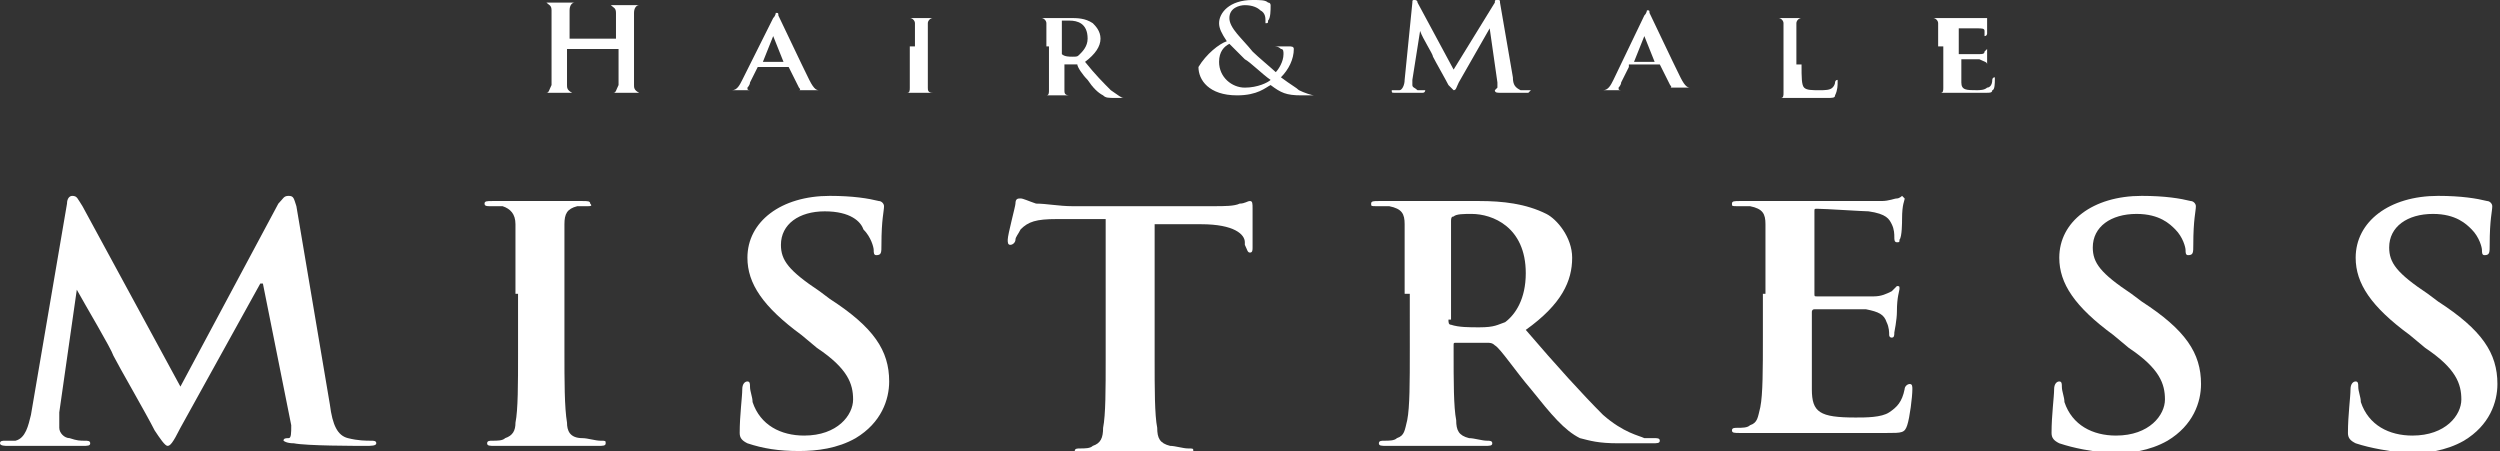 <?xml version="1.0" encoding="utf-8"?>
<!-- Generator: Adobe Illustrator 22.1.0, SVG Export Plug-In . SVG Version: 6.00 Build 0)  -->
<svg version="1.1" id="レイヤー_1" xmlns="http://www.w3.org/2000/svg" xmlns:xlink="http://www.w3.org/1999/xlink" x="0px"
	 y="0px" viewBox="0 0 97 17.5" style="enable-background:new 0 0 97 17.5;" xml:space="preserve">
<rect x="0" y="0" width="97" height="17.5" fill="#333333" stroke="none"/>
<style type="text/css">
	.st0{fill:#FFFFFF;}
</style>
<g>
	<path class="st0" d="M23.9,1.6C24,1.6,24,1.6,23.9,1.6l0-0.1c0-0.7,0-0.9,0-1c0-0.2-0.1-0.2-0.2-0.3c0,0-0.1,0-0.2,0
		c-0.1,0-0.1,0-0.1,0s0,0,0.1,0c0.3,0,0.6,0,0.8,0c0.1,0,0.5,0,0.7,0c0.1,0,0.1,0,0.1,0s0,0-0.1,0c0,0-0.1,0-0.2,0
		c-0.1,0-0.2,0.1-0.2,0.3c0,0.2,0,0.3,0,1v0.8c0,0.4,0,0.8,0,1c0,0.1,0,0.2,0.2,0.3c0.1,0,0.2,0,0.3,0c0.1,0,0.1,0,0.1,0
		c0,0,0,0-0.1,0c-0.3,0-0.7,0-0.8,0c-0.1,0-0.5,0-0.7,0c-0.1,0-0.1,0-0.1,0c0,0,0,0,0.1,0c0.1,0,0.1,0,0.2,0c0.1,0,0.1-0.1,0.2-0.3
		c0-0.2,0-0.6,0-1V1.9c0,0,0,0,0,0h-2c0,0,0,0,0,0v0.4c0,0.4,0,0.8,0,1c0,0.1,0,0.2,0.2,0.3c0.1,0,0.2,0,0.3,0c0.1,0,0.1,0,0.1,0
		c0,0,0,0-0.1,0c-0.3,0-0.7,0-0.8,0c-0.1,0-0.5,0-0.7,0c-0.1,0-0.1,0-0.1,0c0,0,0,0,0.1,0c0.1,0,0.1,0,0.2,0c0.1,0,0.1-0.1,0.2-0.3
		c0-0.2,0-0.6,0-1V1.4c0-0.7,0-0.9,0-1c0-0.2-0.1-0.2-0.2-0.3c0,0-0.1,0-0.2,0c-0.1,0-0.1,0-0.1,0s0,0,0.1,0c0.3,0,0.6,0,0.8,0
		c0.1,0,0.5,0,0.7,0c0.1,0,0.1,0,0.1,0s0,0-0.1,0c0,0-0.1,0-0.2,0c-0.1,0-0.2,0.1-0.2,0.3c0,0.2,0,0.3,0,1v0.1c0,0,0,0,0,0H23.9z"/>
	<path class="st0" d="M29.4,2.6C29.4,2.6,29.4,2.6,29.4,2.6l-0.3,0.6c0,0.1-0.1,0.2-0.1,0.2c0,0.1,0,0.1,0.2,0.1h0.1
		c0.1,0,0.1,0,0.1,0c0,0,0,0-0.1,0c-0.2,0-0.4,0-0.5,0c0,0-0.3,0-0.5,0c-0.1,0-0.1,0-0.1,0c0,0,0,0,0.1,0c0,0,0.1,0,0.1,0
		c0.2,0,0.3-0.2,0.4-0.4L30,0.7c0.1-0.1,0.1-0.2,0.1-0.2c0.1,0,0.1,0,0.1,0.1c0.1,0.2,0.9,1.9,1.2,2.5c0.2,0.4,0.3,0.4,0.4,0.4
		c0.1,0,0.1,0,0.2,0c0,0,0.1,0,0.1,0c0,0,0,0-0.2,0c-0.2,0-0.5,0-0.9,0c-0.1,0-0.1,0-0.1,0c0,0,0,0,0.1,0c0,0,0.1,0,0-0.1l-0.4-0.8
		c0,0,0,0,0,0H29.4z M30.4,2.4C30.4,2.4,30.4,2.4,30.4,2.4l-0.4-1c0,0,0,0,0,0c0,0,0,0,0,0l-0.4,1c0,0,0,0,0,0H30.4z"/>
	<path class="st0" d="M35.5,1.8c0-0.6,0-0.7,0-0.9c0-0.1-0.1-0.2-0.2-0.2c-0.1,0-0.1,0-0.2,0c0,0-0.1,0-0.1,0c0,0,0,0,0.1,0
		c0.2,0,0.5,0,0.6,0c0.1,0,0.4,0,0.6,0c0.1,0,0.1,0,0.1,0c0,0,0,0-0.1,0c0,0-0.1,0-0.1,0c-0.1,0-0.2,0.1-0.2,0.2c0,0.1,0,0.2,0,0.9
		v0.7c0,0.4,0,0.7,0,0.9c0,0.1,0,0.2,0.2,0.2c0.1,0,0.2,0,0.2,0c0.1,0,0.1,0,0.1,0c0,0,0,0-0.1,0c-0.3,0-0.6,0-0.8,0
		c-0.1,0-0.4,0-0.6,0c-0.1,0-0.1,0-0.1,0c0,0,0,0,0.1,0c0.1,0,0.1,0,0.2,0c0.1,0,0.1-0.1,0.1-0.2c0-0.2,0-0.5,0-0.9V1.8z"/>
	<path class="st0" d="M40.6,1.8c0-0.6,0-0.7,0-0.9c0-0.1-0.1-0.2-0.2-0.2c0,0-0.1,0-0.2,0c0,0-0.1,0-0.1,0s0,0,0.1,0
		c0.2,0,0.5,0,0.6,0c0.2,0,0.6,0,0.7,0c0.3,0,0.6,0,0.9,0.2c0.1,0.1,0.3,0.3,0.3,0.6c0,0.3-0.2,0.6-0.6,0.9c0.4,0.5,0.7,0.8,1,1.1
		c0.3,0.2,0.4,0.3,0.5,0.3c0,0,0.1,0,0.1,0s0.1,0,0.1,0c0,0,0,0-0.1,0h-0.4c-0.3,0-0.4,0-0.5-0.1c-0.2-0.1-0.4-0.3-0.6-0.6
		c-0.2-0.2-0.4-0.5-0.4-0.6c0,0-0.1,0-0.1,0l-0.4,0c0,0,0,0,0,0v0.1c0,0.4,0,0.7,0,0.9c0,0.1,0,0.2,0.2,0.2c0.1,0,0.2,0,0.2,0
		c0,0,0.1,0,0.1,0c0,0,0,0-0.1,0c-0.3,0-0.7,0-0.7,0c-0.1,0-0.4,0-0.6,0c-0.1,0-0.1,0-0.1,0c0,0,0,0,0.1,0c0.1,0,0.1,0,0.2,0
		c0.1,0,0.1-0.1,0.1-0.2c0-0.2,0-0.5,0-0.9V1.8z M41.2,2.1C41.2,2.1,41.2,2.1,41.2,2.1c0.1,0.1,0.3,0.1,0.4,0.1c0.2,0,0.2,0,0.3-0.1
		c0.1-0.1,0.3-0.3,0.3-0.6c0-0.6-0.4-0.7-0.7-0.7c-0.1,0-0.2,0-0.3,0c0,0,0,0,0,0.1V2.1z"/>
	<path class="st0" d="M47.6,1.6c-0.2-0.3-0.3-0.5-0.3-0.7c0-0.4,0.4-0.9,1.3-0.9c0.3,0,0.5,0,0.6,0.1c0.1,0,0.1,0.1,0.1,0.1
		c0,0.2,0,0.5-0.1,0.6c0,0.1,0,0.1-0.1,0.1c0,0,0,0,0-0.1c0-0.1,0-0.3-0.2-0.4c-0.1-0.1-0.3-0.2-0.6-0.2c-0.2,0-0.6,0.1-0.6,0.5
		c0,0.4,0.5,0.8,0.9,1.3c0.2,0.2,0.8,0.7,0.9,0.8c0.1-0.1,0.3-0.4,0.3-0.7c0-0.1,0-0.2-0.1-0.2c-0.1-0.1-0.2-0.1-0.3-0.1
		c0,0-0.1,0-0.1,0c0,0,0,0,0.1,0c0.1,0,0.3,0,0.6,0c0.1,0,0.2,0,0.2,0.1c0,0.4-0.2,0.8-0.5,1.1c0.4,0.3,0.6,0.4,0.7,0.5
		c0.2,0.1,0.5,0.2,0.6,0.2c0,0,0.1,0,0.1,0c0,0,0,0-0.2,0h-0.4c-0.6,0-0.8-0.1-1.2-0.4c-0.2,0.1-0.5,0.4-1.3,0.4
		c-1.1,0-1.5-0.6-1.5-1.1C46.8,2.1,47.3,1.7,47.6,1.6z M49.3,3.1c-0.3-0.2-0.8-0.7-1-0.8c-0.1-0.1-0.5-0.5-0.6-0.6
		c-0.2,0.1-0.4,0.3-0.4,0.7c0,0.6,0.5,1,1,1C48.8,3.4,49.2,3.2,49.3,3.1z"/>
	<path class="st0" d="M54.8,0.1c0-0.1,0-0.1,0.1-0.1c0,0,0.1,0,0.1,0.1l1.4,2.6L58,0.1C58,0,58,0,58.1,0s0.1,0,0.1,0.1l0.5,2.9
		c0,0.3,0.1,0.4,0.3,0.5c0.2,0,0.3,0,0.3,0c0,0,0.1,0,0.1,0c0,0-0.1,0.1-0.1,0.1c-0.1,0-0.9,0-1.1,0c-0.1,0-0.2,0-0.2-0.1
		c0,0,0,0,0.1-0.1c0,0,0-0.1,0-0.2l-0.3-2.1h0l-1.2,2.1c-0.1,0.2-0.1,0.3-0.2,0.3c0,0-0.1-0.1-0.2-0.2c-0.1-0.2-0.5-0.9-0.6-1.1
		c0-0.1-0.4-0.7-0.5-1h0l-0.3,1.9c0,0.1,0,0.1,0,0.2c0,0.1,0.1,0.1,0.2,0.2c0.1,0,0.2,0,0.2,0c0,0,0.1,0,0.1,0c0,0,0,0.1-0.1,0.1
		c-0.2,0-0.5,0-0.6,0c-0.1,0-0.4,0-0.5,0c-0.1,0-0.1,0-0.1-0.1c0,0,0,0,0.1,0c0,0,0.1,0,0.2,0c0.1,0,0.2-0.2,0.2-0.4L54.8,0.1z"/>
	<path class="st0" d="M63.2,2.6C63.2,2.6,63.2,2.6,63.2,2.6l-0.3,0.6c0,0.1-0.1,0.2-0.1,0.2c0,0.1,0,0.1,0.2,0.1h0.1
		c0.1,0,0.1,0,0.1,0c0,0,0,0-0.1,0c-0.2,0-0.4,0-0.5,0c0,0-0.3,0-0.5,0c-0.1,0-0.1,0-0.1,0c0,0,0,0,0.1,0c0,0,0.1,0,0.1,0
		c0.2,0,0.3-0.2,0.4-0.4l1.2-2.5c0.1-0.1,0.1-0.2,0.1-0.2c0.1,0,0.1,0,0.1,0.1c0.1,0.2,0.9,1.9,1.2,2.5c0.2,0.4,0.3,0.4,0.4,0.4
		c0.1,0,0.1,0,0.2,0c0,0,0.1,0,0.1,0c0,0,0,0-0.2,0c-0.2,0-0.5,0-0.9,0c-0.1,0-0.1,0-0.1,0c0,0,0,0,0.1,0c0,0,0.1,0,0-0.1l-0.4-0.8
		c0,0,0,0,0,0H63.2z M64.2,2.4C64.2,2.4,64.2,2.4,64.2,2.4l-0.4-1c0,0,0,0,0,0c0,0,0,0,0,0l-0.4,1c0,0,0,0,0,0H64.2z"/>
	<path class="st0" d="M69.9,2.5c0,0.5,0,0.8,0.1,0.9c0.1,0.1,0.3,0.1,0.6,0.1c0.2,0,0.4,0,0.5-0.1c0.1-0.1,0.1-0.2,0.1-0.2
		c0,0,0-0.1,0.1-0.1c0,0,0,0,0,0.1s0,0.3-0.1,0.5c0,0.1-0.1,0.1-0.3,0.1c-0.3,0-0.6,0-0.8,0c-0.2,0-0.4,0-0.6,0c-0.1,0-0.2,0-0.3,0
		c-0.1,0-0.2,0-0.3,0c-0.1,0-0.1,0-0.1,0c0,0,0,0,0.1,0c0.1,0,0.1,0,0.2,0c0.1,0,0.1-0.1,0.1-0.2c0-0.2,0-0.5,0-0.9V1.8
		c0-0.6,0-0.7,0-0.9c0-0.1-0.1-0.2-0.2-0.2c0,0-0.1,0-0.2,0c-0.1,0-0.1,0-0.1,0s0,0,0.1,0c0.2,0,0.5,0,0.6,0c0.1,0,0.5,0,0.7,0
		c0.1,0,0.1,0,0.1,0s0,0-0.1,0c-0.1,0-0.1,0-0.2,0c-0.1,0-0.2,0.1-0.2,0.2c0,0.1,0,0.2,0,0.9V2.5z"/>
	<path class="st0" d="M75.2,1.8c0-0.6,0-0.7,0-0.9c0-0.1-0.1-0.2-0.2-0.2c0,0-0.1,0-0.2,0c0,0-0.1,0-0.1,0s0,0,0.1,0
		c0.2,0,0.5,0,0.7,0c0.1,0,1.2,0,1.3,0c0.1,0,0.2,0,0.2,0c0,0,0.1,0,0.1,0c0,0,0,0,0,0c0,0,0,0.1,0,0.3c0,0,0,0.2,0,0.3
		c0,0,0,0.1-0.1,0.1c0,0,0,0,0-0.1c0,0,0-0.1,0-0.1c0-0.1-0.1-0.1-0.3-0.1c-0.1,0-0.6,0-0.7,0c0,0,0,0,0,0v1c0,0,0,0,0,0
		c0.1,0,0.7,0,0.8,0c0.1,0,0.2,0,0.2-0.1c0,0,0.1-0.1,0.1-0.1c0,0,0,0,0,0c0,0,0,0.1,0,0.3c0,0.1,0,0.2,0,0.3c0,0,0,0.1,0,0.1
		c0,0,0,0,0,0c0,0,0-0.1,0-0.1c0-0.1-0.1-0.1-0.3-0.2c-0.1,0-0.6,0-0.7,0c0,0,0,0,0,0v0.3c0,0.1,0,0.5,0,0.6c0,0.3,0.2,0.3,0.6,0.3
		c0.1,0,0.3,0,0.4-0.1c0.1,0,0.2-0.1,0.2-0.3c0,0,0-0.1,0.1-0.1c0,0,0,0.1,0,0.1c0,0.1,0,0.4-0.1,0.4c0,0.1-0.1,0.1-0.2,0.1
		c-0.3,0-0.6,0-0.9,0c-0.2,0-0.4,0-0.5,0c-0.1,0-0.2,0-0.3,0c-0.1,0-0.2,0-0.3,0c-0.1,0-0.1,0-0.1,0c0,0,0,0,0.1,0
		c0.1,0,0.1,0,0.2,0c0.1,0,0.1-0.1,0.1-0.2c0-0.2,0-0.5,0-0.9V1.8z"/>
	<path class="st0" d="M2.6,7.9c0-0.2,0.1-0.3,0.2-0.3C3,7.6,3,7.7,3.2,8L7,15l3.8-7.1C11,7.7,11,7.6,11.2,7.6s0.2,0.1,0.3,0.4
		l1.3,7.7c0.1,0.8,0.3,1.2,0.7,1.3c0.4,0.1,0.7,0.1,0.9,0.1c0.1,0,0.2,0,0.2,0.1c0,0.1-0.2,0.1-0.4,0.1c-0.4,0-2.3,0-2.8-0.1
		c-0.3,0-0.4-0.1-0.4-0.1c0-0.1,0.1-0.1,0.2-0.1c0.1,0,0.1-0.2,0.1-0.5L10.2,11h-0.1l-3.1,5.6c-0.3,0.6-0.4,0.7-0.5,0.7
		s-0.3-0.3-0.5-0.6c-0.3-0.6-1.4-2.5-1.6-2.9c-0.1-0.3-1-1.8-1.5-2.7H3L2.3,16c0,0.2,0,0.4,0,0.6c0,0.2,0.2,0.4,0.4,0.4
		c0.3,0.1,0.4,0.1,0.6,0.1c0.1,0,0.2,0,0.2,0.1c0,0.1-0.1,0.1-0.3,0.1c-0.6,0-1.2,0-1.5,0c-0.3,0-0.9,0-1.4,0c-0.1,0-0.3,0-0.3-0.1
		c0-0.1,0.1-0.1,0.2-0.1c0.1,0,0.2,0,0.4,0c0.4-0.1,0.5-0.6,0.6-1L2.6,7.9z"/>
	<path class="st0" d="M20,11.4c0-1.9,0-2.3,0-2.7c0-0.4-0.2-0.6-0.5-0.7C19.4,8,19.2,8,19,8c-0.1,0-0.2,0-0.2-0.1
		c0-0.1,0.1-0.1,0.3-0.1c0.5,0,1.4,0,1.8,0c0.4,0,1.2,0,1.7,0c0.2,0,0.3,0,0.3,0.1C23,8,22.9,8,22.8,8c-0.1,0-0.3,0-0.4,0
		c-0.4,0.1-0.5,0.3-0.5,0.7c0,0.4,0,0.8,0,2.7v2.2c0,1.2,0,2.2,0.1,2.8c0,0.3,0.1,0.6,0.6,0.6c0.2,0,0.5,0.1,0.7,0.1
		c0.2,0,0.2,0,0.2,0.1c0,0.1-0.1,0.1-0.3,0.1c-0.9,0-1.8,0-2.2,0c-0.3,0-1.2,0-1.8,0c-0.2,0-0.3,0-0.3-0.1c0-0.1,0.1-0.1,0.2-0.1
		c0.2,0,0.4,0,0.5-0.1c0.3-0.1,0.4-0.3,0.4-0.6c0.1-0.5,0.1-1.5,0.1-2.7V11.4z"/>
	<path class="st0" d="M29,17.2c-0.2-0.1-0.3-0.2-0.3-0.4c0-0.7,0.1-1.4,0.1-1.7c0-0.2,0.1-0.3,0.2-0.3c0.1,0,0.1,0.1,0.1,0.2
		c0,0.2,0.1,0.4,0.1,0.6c0.3,0.9,1.1,1.3,2,1.3c1.3,0,1.9-0.8,1.9-1.4c0-0.6-0.2-1.2-1.4-2L31.1,13c-1.5-1.1-2.1-2-2.1-3
		c0-1.4,1.3-2.4,3.2-2.4c0.9,0,1.5,0.1,1.9,0.2c0.1,0,0.2,0.1,0.2,0.2c0,0.2-0.1,0.5-0.1,1.5c0,0.3,0,0.4-0.2,0.4
		c-0.1,0-0.1-0.1-0.1-0.2c0-0.1-0.1-0.5-0.4-0.8C33.4,8.6,33,8.2,32,8.2c-1,0-1.7,0.5-1.7,1.3c0,0.6,0.3,1,1.5,1.8l0.4,0.3
		c1.7,1.1,2.3,2,2.3,3.2c0,0.7-0.3,1.6-1.3,2.2c-0.7,0.4-1.5,0.5-2.2,0.5C30.2,17.5,29.6,17.4,29,17.2z"/>
	<path class="st0" d="M43.1,8.5L41,8.5c-0.8,0-1.1,0.1-1.4,0.4c-0.1,0.2-0.2,0.3-0.2,0.4c0,0.1-0.1,0.2-0.2,0.2
		c-0.1,0-0.1-0.1-0.1-0.2c0-0.2,0.3-1.3,0.3-1.4c0-0.2,0.1-0.2,0.2-0.2c0.1,0,0.3,0.1,0.6,0.2c0.4,0,0.9,0.1,1.4,0.1h5.5
		c0.4,0,0.8,0,1-0.1c0.2,0,0.3-0.1,0.4-0.1c0.1,0,0.1,0.1,0.1,0.3c0,0.3,0,1.1,0,1.5c0,0.1,0,0.2-0.1,0.2c-0.1,0-0.1-0.1-0.2-0.3
		l0-0.1c0-0.3-0.4-0.7-1.7-0.7l-1.8,0v5.2c0,1.2,0,2.2,0.1,2.7c0,0.4,0.1,0.6,0.5,0.7c0.2,0,0.5,0.1,0.7,0.1c0.2,0,0.2,0,0.2,0.1
		c0,0.1-0.1,0.1-0.3,0.1c-0.9,0-1.8,0-2.2,0c-0.3,0-1.2,0-1.8,0c-0.2,0-0.3,0-0.3-0.1c0-0.1,0.1-0.1,0.2-0.1c0.2,0,0.4,0,0.5-0.1
		c0.3-0.1,0.4-0.3,0.4-0.7c0.1-0.5,0.1-1.5,0.1-2.7V8.5z"/>
	<path class="st0" d="M54.5,11.4c0-1.9,0-2.3,0-2.7c0-0.4-0.1-0.6-0.6-0.7c-0.1,0-0.4,0-0.5,0c-0.2,0-0.2,0-0.2-0.1
		c0-0.1,0.1-0.1,0.3-0.1c0.7,0,1.6,0,1.9,0c0.5,0,1.5,0,2,0c0.9,0,1.8,0.1,2.6,0.5c0.4,0.2,1,0.9,1,1.7c0,0.9-0.4,1.8-1.8,2.8
		c1.2,1.4,2.2,2.5,3,3.3c0.8,0.7,1.4,0.8,1.6,0.9c0.2,0,0.3,0,0.4,0c0.1,0,0.2,0,0.2,0.1c0,0.1-0.1,0.1-0.3,0.1h-1.3
		c-0.8,0-1.1-0.1-1.5-0.2c-0.6-0.3-1.1-0.9-1.9-1.9c-0.6-0.7-1.2-1.6-1.4-1.7c-0.1-0.1-0.2-0.1-0.3-0.1l-1.2,0c-0.1,0-0.1,0-0.1,0.1
		v0.2c0,1.2,0,2.2,0.1,2.7c0,0.4,0.1,0.6,0.5,0.7c0.2,0,0.5,0.1,0.7,0.1c0.1,0,0.2,0,0.2,0.1c0,0.1-0.1,0.1-0.3,0.1
		c-0.8,0-1.8,0-2.1,0c-0.3,0-1.1,0-1.7,0c-0.2,0-0.3,0-0.3-0.1c0-0.1,0.1-0.1,0.2-0.1c0.2,0,0.4,0,0.5-0.1c0.3-0.1,0.3-0.3,0.4-0.7
		c0.1-0.5,0.1-1.5,0.1-2.7V11.4z M56.2,12.4c0,0.1,0,0.2,0.1,0.2c0.3,0.1,0.7,0.1,1.1,0.1c0.6,0,0.7-0.1,1-0.2
		c0.4-0.3,0.8-0.9,0.8-1.9c0-1.8-1.3-2.3-2.1-2.3c-0.3,0-0.6,0-0.7,0.1c-0.1,0-0.1,0.1-0.1,0.2V12.4z"/>
	<path class="st0" d="M68.5,11.4c0-1.9,0-2.3,0-2.7c0-0.4-0.1-0.6-0.6-0.7c-0.1,0-0.4,0-0.5,0c-0.2,0-0.2,0-0.2-0.1
		c0-0.1,0.1-0.1,0.3-0.1c0.4,0,0.8,0,1.1,0c0.4,0,0.7,0,0.9,0c0.4,0,3.2,0,3.5,0c0.3,0,0.5-0.1,0.6-0.1c0.1,0,0.2-0.1,0.2-0.1
		s0.1,0.1,0.1,0.1c0,0.1-0.1,0.2-0.1,0.8c0,0.1,0,0.7-0.1,0.8c0,0.1,0,0.1-0.1,0.1s-0.1-0.1-0.1-0.2c0-0.1,0-0.3-0.1-0.5
		c-0.1-0.2-0.2-0.4-0.9-0.5c-0.2,0-1.7-0.1-2-0.1c-0.1,0-0.1,0-0.1,0.1v3.2c0,0.1,0,0.1,0.1,0.1c0.3,0,1.9,0,2.2,0
		c0.3,0,0.5-0.1,0.7-0.2c0.1-0.1,0.2-0.2,0.2-0.2c0.1,0,0.1,0,0.1,0.1s-0.1,0.3-0.1,0.9c0,0.3-0.1,0.8-0.1,0.8c0,0.1,0,0.2-0.1,0.2
		c-0.1,0-0.1-0.1-0.1-0.1c0-0.1,0-0.3-0.1-0.5c-0.1-0.3-0.3-0.4-0.8-0.5c-0.3,0-1.7,0-2,0c-0.1,0-0.1,0.1-0.1,0.1v1c0,0.4,0,1.6,0,2
		c0,0.9,0.3,1.1,1.7,1.1c0.4,0,1,0,1.3-0.2s0.5-0.4,0.6-0.9c0-0.1,0.1-0.2,0.2-0.2c0.1,0,0.1,0.1,0.1,0.2c0,0.3-0.1,1.1-0.2,1.4
		c-0.1,0.3-0.2,0.3-0.8,0.3c-1.1,0-1.8,0-2.4,0c-0.6,0-1,0-1.5,0c-0.2,0-0.5,0-0.8,0c-0.3,0-0.7,0-1,0c-0.2,0-0.3,0-0.3-0.1
		c0-0.1,0.1-0.1,0.2-0.1c0.2,0,0.4,0,0.5-0.1c0.3-0.1,0.3-0.3,0.4-0.7c0.1-0.5,0.1-1.5,0.1-2.7V11.4z"/>
	<path class="st0" d="M79.9,17.2c-0.2-0.1-0.3-0.2-0.3-0.4c0-0.7,0.1-1.4,0.1-1.7c0-0.2,0.1-0.3,0.2-0.3c0.1,0,0.1,0.1,0.1,0.2
		c0,0.2,0.1,0.4,0.1,0.6c0.3,0.9,1.1,1.3,2,1.3c1.3,0,1.9-0.8,1.9-1.4c0-0.6-0.2-1.2-1.4-2L82,13c-1.5-1.1-2.1-2-2.1-3
		c0-1.4,1.3-2.4,3.2-2.4c0.9,0,1.5,0.1,1.9,0.2c0.1,0,0.2,0.1,0.2,0.2c0,0.2-0.1,0.5-0.1,1.5c0,0.3,0,0.4-0.2,0.4
		c-0.1,0-0.1-0.1-0.1-0.2c0-0.1-0.1-0.5-0.4-0.8c-0.2-0.2-0.6-0.6-1.5-0.6c-1,0-1.7,0.5-1.7,1.3c0,0.6,0.3,1,1.5,1.8l0.4,0.3
		c1.7,1.1,2.3,2,2.3,3.2c0,0.7-0.3,1.6-1.3,2.2c-0.7,0.4-1.5,0.5-2.2,0.5C81.1,17.5,80.5,17.4,79.9,17.2z"/>
	<path class="st0" d="M91.4,17.2c-0.2-0.1-0.3-0.2-0.3-0.4c0-0.7,0.1-1.4,0.1-1.7c0-0.2,0.1-0.3,0.2-0.3c0.1,0,0.1,0.1,0.1,0.2
		c0,0.2,0.1,0.4,0.1,0.6c0.3,0.9,1.1,1.3,2,1.3c1.3,0,1.9-0.8,1.9-1.4c0-0.6-0.2-1.2-1.4-2L93.5,13c-1.5-1.1-2.1-2-2.1-3
		c0-1.4,1.3-2.4,3.2-2.4c0.9,0,1.5,0.1,1.9,0.2c0.1,0,0.2,0.1,0.2,0.2c0,0.2-0.1,0.5-0.1,1.5c0,0.3,0,0.4-0.2,0.4
		c-0.1,0-0.1-0.1-0.1-0.2c0-0.1-0.1-0.5-0.4-0.8c-0.2-0.2-0.6-0.6-1.5-0.6c-1,0-1.7,0.5-1.7,1.3c0,0.6,0.3,1,1.5,1.8l0.4,0.3
		c1.7,1.1,2.3,2,2.3,3.2c0,0.7-0.3,1.6-1.3,2.2c-0.7,0.4-1.5,0.5-2.2,0.5C92.7,17.5,92,17.4,91.4,17.2z"/>
</g>
</svg>
